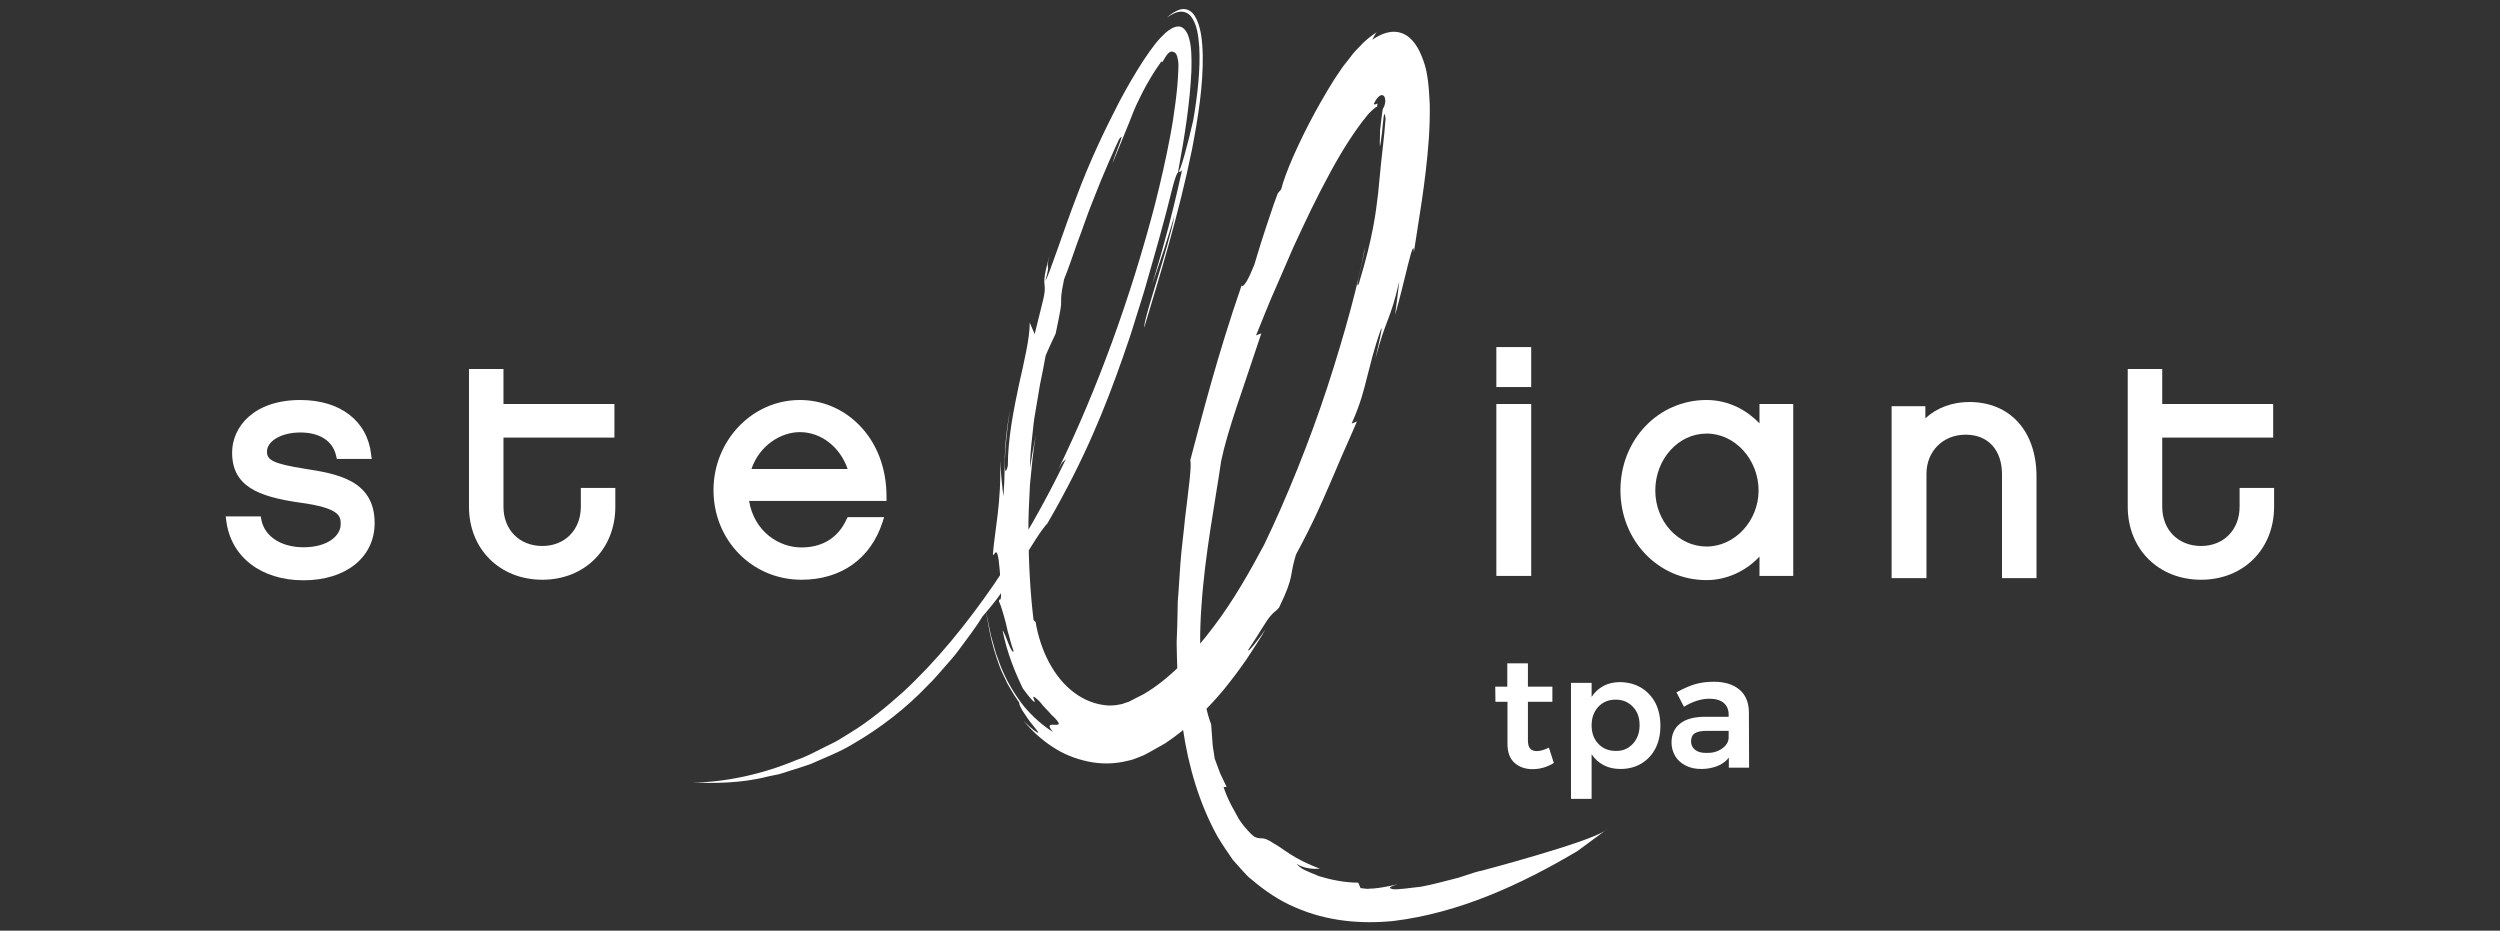 <?xml version="1.0" encoding="UTF-8"?> <!-- Generator: Adobe Illustrator 24.2.3, SVG Export Plug-In . SVG Version: 6.00 Build 0) --> <svg xmlns="http://www.w3.org/2000/svg" xmlns:xlink="http://www.w3.org/1999/xlink" id="Calque_1" x="0px" y="0px" viewBox="0 0 137 51" style="enable-background:new 0 0 137 51;" xml:space="preserve"><rect x="0" y="0" width="137" height="51" fill="#333333" stroke="none"/> <style type="text/css"> .st0{fill:#FFFFFF;} </style> <g> <g> <rect x="82" y="19.02" class="st0" width="1.91" height="2.19"></rect> <rect x="82" y="22.14" class="st0" width="1.91" height="9.42"></rect> <path class="st0" d="M96.42,23.2c-0.65-0.68-1.65-1.28-2.9-1.28c-2.64,0-4.72,2.17-4.72,4.94c0,2.76,2.07,4.93,4.72,4.93 c1.08,0,2.15-0.48,2.9-1.29v1.06h1.85v-9.42h-1.85V23.2z M96.37,26.88c0,1.66-1.3,3.07-2.85,3.07c-1.55,0-2.81-1.38-2.81-3.07 c0-1.72,1.26-3.12,2.81-3.12C95.07,23.75,96.37,25.18,96.37,26.88z"></path> <path class="st0" d="M107.92,22.03c-0.93,0-1.77,0.31-2.41,0.89v-0.66h-1.85v9.42h1.91v-5.71c0-1.24,0.9-2.15,2.15-2.15 c1.23,0,1.99,0.84,1.99,2.18v5.68h1.89v-5.62C111.58,23.61,110.14,22.03,107.92,22.03z"></path> <path class="st0" d="M122.73,26.74v1.03c0,1.26-0.87,2.15-2.11,2.15c-1.25,0-2.13-0.88-2.13-2.15v-3.79h6.08v-1.84h-6.08v-1.92 h-1.89v7.55c0,2.32,1.69,4,4.02,4c2.32,0,4-1.68,4-4v-1.03H122.73z"></path> <path class="st0" d="M16.72,25.69c-1.78-0.28-2.09-0.49-2.09-0.94c0-0.59,0.8-1.05,1.83-1.05c1.07,0,1.78,0.47,1.96,1.28 l0.04,0.17h1.91l-0.03-0.23c-0.2-1.85-1.69-3-3.88-3c-2.57,0-3.74,1.49-3.74,2.88c0,1.84,1.41,2.41,3.69,2.74 c2.26,0.3,2.26,0.77,2.26,1.19c0,0.62-0.7,1.26-2.04,1.26c-1.23,0-2.14-0.6-2.31-1.52l-0.03-0.17h-1.92l0.03,0.24 c0.25,1.98,1.91,3.26,4.23,3.26c2.33,0,3.9-1.26,3.9-3.14C20.53,26.29,18.42,25.96,16.72,25.69z"></path> <path class="st0" d="M31.83,27.77c0,1.26-0.87,2.15-2.11,2.15c-1.25,0-2.13-0.88-2.13-2.15v-3.79h6.08v-1.84h-6.08v-1.92H25.7 v7.55c0,2.32,1.69,4,4.02,4c2.32,0,4-1.68,4-4v-1.03h-1.89V27.77z"></path> <path class="st0" d="M43.83,21.92c-2.61,0-4.73,2.22-4.73,4.94c0,2.75,2.12,4.91,4.82,4.91c2.17,0,3.79-1.15,4.44-3.15l0.09-0.28 h-2l-0.06,0.12C45.93,29.47,45.07,30,43.92,30c-1.24,0-2.59-0.87-2.87-2.55h7.53l0-0.21c0.01-1.57-0.53-2.98-1.51-3.96 C46.2,22.4,45.05,21.92,43.83,21.92z M43.83,23.68c1.17,0,2.21,0.82,2.62,2.02h-5.27C41.63,24.38,42.82,23.68,43.83,23.68z"></path> </g> <g> <g> <path class="st0" d="M85.15,41.81c-0.37,0.23-0.76,0.34-1.17,0.34c-0.4,0-0.73-0.12-0.99-0.35c-0.26-0.24-0.38-0.58-0.38-1.04 v-2.3h-0.66l-0.01-0.83h0.66v-1.28h1.13v1.28h1.34v0.83h-1.34v2.1c0,0.22,0.04,0.37,0.12,0.46c0.08,0.09,0.2,0.14,0.37,0.14 c0.17,0,0.4-0.06,0.66-0.19L85.15,41.81z"></path> <path class="st0" d="M89.94,37.69c0.33,0.2,0.59,0.48,0.78,0.84c0.18,0.36,0.27,0.78,0.27,1.25c0,0.46-0.09,0.88-0.27,1.23 c-0.18,0.35-0.44,0.63-0.77,0.83c-0.33,0.2-0.72,0.3-1.15,0.3c-0.35,0-0.66-0.07-0.92-0.21c-0.27-0.14-0.49-0.34-0.66-0.6v2.45 h-1.13v-6.36h1.13v0.77c0.17-0.26,0.39-0.46,0.65-0.6s0.57-0.21,0.92-0.21C89.22,37.39,89.61,37.49,89.94,37.69z M89.48,40.76 c0.24-0.26,0.37-0.6,0.37-1.02s-0.12-0.75-0.37-1.01s-0.56-0.39-0.94-0.39c-0.39,0-0.71,0.13-0.95,0.39s-0.37,0.6-0.37,1.01 c0,0.42,0.12,0.76,0.37,1.02c0.24,0.26,0.56,0.39,0.95,0.39C88.92,41.16,89.23,41.03,89.48,40.76z"></path> <path class="st0" d="M94.74,42.09v-0.57c-0.16,0.2-0.37,0.36-0.63,0.46c-0.26,0.1-0.55,0.16-0.88,0.16 c-0.33,0-0.61-0.06-0.86-0.19c-0.25-0.13-0.44-0.3-0.57-0.52c-0.13-0.22-0.2-0.47-0.2-0.74c0-0.44,0.15-0.78,0.46-1.03 s0.75-0.37,1.31-0.38h1.36v-0.12c0-0.27-0.09-0.49-0.27-0.64s-0.44-0.23-0.79-0.23c-0.44,0-0.91,0.15-1.39,0.44l-0.41-0.79 c0.37-0.2,0.7-0.35,1-0.44c0.3-0.09,0.65-0.14,1.05-0.14c0.6,0,1.07,0.15,1.41,0.44s0.5,0.7,0.51,1.22l0.01,3.05H94.74z M94.34,41.04c0.23-0.15,0.36-0.34,0.39-0.57v-0.42h-1.18c-0.3,0-0.53,0.04-0.67,0.13c-0.14,0.09-0.21,0.24-0.21,0.44 c0,0.2,0.07,0.35,0.22,0.47s0.35,0.17,0.61,0.17C93.83,41.27,94.1,41.2,94.34,41.04z"></path> </g> </g> <path class="st0" d="M86.44,46.64c-3.1,1.84-6.48,3.39-10.08,3.83c-1.8,0.18-3.65,0.01-5.37-0.74c-0.86-0.36-1.66-0.9-2.4-1.53 c-0.2-0.14-0.36-0.34-0.53-0.52l-0.5-0.56c-0.29-0.42-0.58-0.84-0.84-1.28c-1-1.8-1.6-3.86-1.9-5.93 c-0.11-0.51-0.12-1.04-0.19-1.56l-0.08-0.78c-0.02-0.26-0.02-0.52-0.03-0.79c-0.01-0.52-0.04-1.05-0.04-1.57 c0.02-0.52,0.04-1.04,0.05-1.56c0-0.22,0.01-0.43,0.01-0.66c0.02-0.22,0.03-0.44,0.05-0.67c0.03-0.45,0.06-0.9,0.09-1.35 c0.06-0.9,0.19-1.77,0.26-2.57c0.19-1.59,0.37-2.83,0.29-3.19c0.68-2.56,1.47-5.68,2.8-9.54c-0.03-0.18,0.03,0.54,0.71-1.17 c0,0,0.29-0.99,0.61-1.96c0.16-0.49,0.33-0.97,0.45-1.34c0.13-0.36,0.22-0.6,0.22-0.6l0.19-0.23c0.22-0.89,0.95-2.55,1.84-4.19 c0.23-0.41,0.45-0.82,0.69-1.21c0.12-0.2,0.24-0.4,0.36-0.59c0.14-0.21,0.27-0.41,0.41-0.61c0.06-0.09,0.15-0.21,0.24-0.32 c0.09-0.11,0.18-0.22,0.26-0.33c0.16-0.23,0.34-0.41,0.51-0.58c0.33-0.37,0.65-0.59,0.92-0.77c0,0-0.07,0.08-0.13,0.2L75.2,2.18 c0.48-0.33,1.05-0.57,1.63-0.36c0.58,0.22,0.93,0.82,1.17,1.5c0.26,0.68,0.31,1.59,0.35,2.4c0.01,0.67-0.01,1.28-0.05,1.88 c-0.17,2.4-0.58,4.6-0.82,6.22c0-1-0.52,1.7-1.03,3.44c0,0,0.06-0.46,0.12-0.92c0.06-0.46,0.11-0.92,0.11-0.92 c-0.52,2.25-0.72,1.98-1.31,4.25c0.18-0.8,0.41-1.79,0.32-1.67c-0.44,1.24-0.59,1.98-0.78,2.69c-0.18,0.71-0.34,1.4-0.84,2.52 l0.29-0.11c-0.34,0.79-0.62,1.42-0.86,1.96c-0.24,0.55-0.43,1.03-0.65,1.52c-0.43,0.99-0.88,2.05-1.83,3.81 c-0.37,1.17-0.06,1.12-0.93,2.91c-0.17,0.21-0.27,0.21-0.47,0.46c-0.22,0.24-0.49,0.76-1.22,1.86c-0.03,0.18,0.55-0.54,0.95-1.14 c-0.31,0.57-0.7,1.11-1.06,1.68c-0.39,0.56-0.81,1.12-1.25,1.66c-0.91,1.09-1.97,2.1-3.18,2.91l-0.94,0.53 c-0.15,0.09-0.33,0.17-0.52,0.24c-0.18,0.07-0.37,0.15-0.56,0.18c-0.75,0.2-1.51,0.2-2.22,0.05c-0.71-0.15-1.38-0.42-1.97-0.82 c-0.59-0.39-1.12-0.87-1.56-1.42c0.5,0.53,0.76,0.66,0.8,0.67c0.04-0.01-0.1-0.19-0.29-0.42c-0.2-0.22-0.41-0.56-0.57-0.8 c-0.15-0.26-0.22-0.44-0.15-0.4c0,0-0.05-0.07-0.13-0.19c-0.09-0.12-0.2-0.3-0.33-0.52c-0.06-0.11-0.13-0.23-0.21-0.36 c-0.06-0.13-0.13-0.28-0.2-0.42c-0.15-0.29-0.27-0.62-0.38-0.95c-0.23-0.67-0.39-1.37-0.47-1.87C54.06,33.71,54,33.37,54,33.37 c0.08,0.38,0.19,0.89,0.31,1.48c0.08,0.3,0.18,0.62,0.27,0.96c0.13,0.32,0.23,0.67,0.39,1.01c0.3,0.68,0.7,1.33,1.16,1.91 c0.48,0.56,1.02,1.04,1.57,1.38c-0.43-0.52,0.02-0.37,0.22-0.39c0.1-0.01,0.15-0.05,0.02-0.22c-0.07-0.08-0.17-0.2-0.34-0.35 c-0.15-0.19-0.38-0.38-0.63-0.71c-0.46-0.44-0.35-0.22-0.29-0.07c0.07,0.13,0.02,0.25-0.64-0.66c-0.4-0.86-0.83-1.83-1.1-3.16 c0.06,0.04,0.21,0.41,0.33,0.73c0.12,0.32,0.27,0.55,0.27,0.38c-0.15-0.39-0.22-0.77-0.32-1.08c-0.07-0.33-0.14-0.61-0.21-0.84 c-0.13-0.46-0.23-0.72-0.27-0.79c0.02-0.28,0.17,0.29,0.1-0.87c-0.14-2.7-0.33-1.55-0.43-1.68c0.09-1.27,0.49-2.97,0.39-5.16 c0,0,0.04,0.49,0.08,0.98c0.02,0.24,0.05,0.49,0.07,0.67c0.02,0.18,0.04,0.3,0.04,0.3c0.15-2.02-0.07-2.28,0.37-4.81 c-0.35,2.24-0.38,4.18-0.13,3.14c0-1.46,0.31-3.02,0.6-4.4c0.31-1.38,0.6-2.59,0.6-3.44l0.27,0.63c0.25-0.99,0.39-1.57,0.48-1.94 c0.08-0.37,0.08-0.53,0.07-0.66c-0.01-0.25-0.12-0.36,0.27-1.72c-0.27,1.05,0.1,0.14-0.23,1.4c0.19-0.28,1.02-2.84,1.73-4.68 c0.69-1.85,1.49-3.53,2.31-5.12c0.42-0.79,0.86-1.55,1.32-2.26c0.53-0.79,0.79-1.13,1.22-1.53c0.21-0.18,0.45-0.34,0.7-0.35 c0.27-0.01,0.46,0.26,0.55,0.52c0.1,0.27,0.14,0.58,0.16,0.88c0.02,0.3,0.02,0.6,0.01,1.03c-0.08,1.74-0.37,3.61-0.73,5.53 c0.09,0.15,0.57-1.65,0.83-2.82c0.23-1.33,0.4-2.81,0.33-4.02c-0.05-0.61-0.12-1.25-0.46-1.68c-0.17-0.21-0.43-0.28-0.66-0.24 c-0.24,0.04-0.45,0.18-0.65,0.31c0.21-0.19,0.45-0.36,0.73-0.44c0.28-0.08,0.59,0.04,0.77,0.32c0.36,0.55,0.44,1.36,0.46,2.17 c0.03,1.65-0.25,3.42-0.59,5.19c-0.72,3.54-1.8,7.05-2.62,9.76c-0.03-0.53,1.36-4.44,1.66-6.14c0,0-0.28,0.94-0.58,1.88 c-0.32,0.93-0.63,1.86-0.63,1.86s0.11-0.39,0.28-0.97c0.18-0.58,0.39-1.36,0.6-2.14c0.41-1.56,0.75-3.14,0.75-3.14 c-0.19,0.3-0.18-0.28-0.49,0.83c-0.48,1.96-0.96,3.63-1.4,5.16c-0.21,0.77-0.45,1.49-0.67,2.2c-0.21,0.71-0.45,1.4-0.69,2.09 c-0.97,2.75-2.06,5.52-4.13,9.09c-0.31,0.32-0.86,1.19-1.47,2.22c-0.32,0.5-0.67,1.03-1.02,1.53c-0.35,0.51-0.73,0.96-1.07,1.35 c-0.37,0.62-0.84,1.21-1.32,1.87c-0.24,0.33-0.52,0.62-0.79,0.94c-0.28,0.31-0.55,0.65-0.86,0.94c-1.19,1.26-2.62,2.37-4.13,3.24 c-0.75,0.46-1.55,0.75-2.32,1.1c-0.39,0.14-0.79,0.26-1.17,0.38c-0.19,0.06-0.38,0.13-0.58,0.18c-0.19,0.04-0.39,0.08-0.58,0.12 c-1.52,0.39-2.95,0.37-4.16,0.34c1.78-0.03,3.75-0.42,5.74-1.25c0.51-0.17,1-0.44,1.5-0.69c0.25-0.13,0.51-0.24,0.75-0.38 c0.24-0.15,0.48-0.3,0.73-0.45c0.98-0.6,1.91-1.37,2.83-2.19c1.82-1.68,3.49-3.73,4.99-5.91c1.5-2.19,2.82-4.53,3.95-6.88 c-0.16,0.2-0.13,0.02-0.44,0.61c2.16-4.43,3.99-9.48,5.31-14.54c0.32-1.27,0.61-2.53,0.84-3.77c0.12-0.62,0.21-1.24,0.29-1.85 c0.04-0.31,0.07-0.6,0.1-0.9l0.03-0.44c0.01-0.15,0.02-0.3,0.02-0.39l0.01-0.31l-0.01-0.13c-0.01-0.09-0.02-0.17-0.04-0.24 c-0.03-0.15-0.09-0.3-0.22-0.33C64.15,2.77,64.03,2.9,63.95,3c-0.04,0.05-0.08,0.11-0.11,0.16l-0.05,0.09L63.7,3.4l-0.06-0.03 c-0.11,0.16-0.21,0.31-0.31,0.45c-0.1,0.15-0.19,0.31-0.28,0.45c-0.17,0.28-0.31,0.54-0.43,0.77c-0.24,0.47-0.41,0.83-0.55,1.19 c-0.28,0.73-0.55,1.35-1.1,2.71c0.04-0.18,0.23-0.66,0.36-1.02c0.13-0.35,0.21-0.58-0.01-0.28c-0.23,0.49-0.84,1.83-1.43,3.36 c-0.31,0.75-0.57,1.58-0.86,2.32c-0.26,0.75-0.5,1.45-0.72,1.99c-0.19,0.91-0.16,1.04-0.16,1.24c0.01,0.21-0.04,0.49-0.3,1.73 c0,0-0.14,0.3-0.28,0.6c-0.14,0.3-0.27,0.61-0.27,0.61c-0.1,0.58-0.21,1.1-0.31,1.59c-0.08,0.49-0.16,0.96-0.24,1.43 c-0.09,0.47-0.14,0.95-0.19,1.46c-0.06,0.51-0.11,1.06-0.12,1.68c0,0,0.08-0.45,0.15-0.91c0.09-0.45,0.18-0.91,0.18-0.91 c-0.17,0.93-0.24,1.85-0.33,2.75c-0.04,0.9-0.1,1.78-0.08,2.63c0.01,1.7,0.1,3.31,0.28,4.77c0,0,0.1,0.11,0.11,0.1 c0.26,1.55,0.98,3.03,2.12,3.88c0.56,0.42,1.21,0.66,1.84,0.7c0.16,0.01,0.31-0.01,0.47-0.02c0.15-0.04,0.31-0.04,0.45-0.11 l0.22-0.07l0.27-0.14l0.55-0.28c1.44-0.84,2.73-2.23,3.83-3.69c1.11-1.46,2-3.05,2.77-4.49c1.25-2.59,2.49-5.67,3.46-8.62 c0.96-2.94,1.73-5.77,2.07-7.71c-0.04,0.58-0.61,2.53-0.34,2.03c0.82-2.72,0.93-3.92,1.06-4.96c0.05-0.52,0.1-1.01,0.16-1.64 c0.06-0.62,0.17-1.4,0.25-2.46c-0.09-0.64-0.12,0.07-0.2,0.79c-0.09,0.7-0.15,1.22-0.1-0.17c0.03-0.28,0.06-0.53,0.09-0.76 c0.02-0.18,0.06-0.46,0.08-0.43c0.05-0.08,0.09-0.19,0.11-0.33c0.01-0.13,0-0.36-0.17-0.39c-0.17,0-0.34,0.23-0.46,0.49 c0.16,0.11,0.25-0.22,0.18,0.17c0-0.06-0.11,0.04-0.22,0.13c-0.1,0.1-0.21,0.18-0.36,0.38c-0.29,0.35-0.61,0.8-0.95,1.32 c-0.68,1.04-1.39,2.38-2.07,3.76c-0.34,0.69-0.66,1.4-0.98,2.08c-0.3,0.69-0.58,1.35-0.85,1.96c-0.55,1.22-0.94,2.27-1.2,2.88 l0.29-0.11c-1.03,3.13-1.84,5.27-2.2,6.99c-0.32,2.2-0.9,5.17-1.08,7.95c-0.21,2.78,0.06,5.32,0.53,6.48c0,0,0.03,0.47,0.07,0.94 c0.01,0.24,0.05,0.47,0.08,0.64c0.03,0.17,0.04,0.29,0.04,0.29s0.15,0.4,0.3,0.81c0.18,0.39,0.36,0.75,0.36,0.75l-0.17,0.01 c0.27,0.81,0.61,1.31,0.83,1.74c0.25,0.39,0.47,0.61,0.63,0.78c0.08,0.08,0.14,0.14,0.21,0.19c0.07,0.04,0.12,0.06,0.17,0.07 c0.1,0.03,0.17,0.03,0.25,0.03c0.16,0,0.3,0.04,0.71,0.31c0.44,0.23,1.06,0.84,2.48,1.35c-0.13,0.01-0.27,0.02-0.47,0 c-0.2-0.02-0.47-0.06-0.81-0.26c0.08,0.08,0.21,0.23,0.43,0.33c0.22,0.1,0.48,0.22,0.79,0.34c0.62,0.19,1.39,0.36,2.16,0.36 l0.13,0.3c0.13,0.01,0.26,0.03,0.37,0.04c0.12-0.01,0.23-0.02,0.33-0.02c0.2-0.02,0.38-0.04,0.53-0.07 c0.31-0.06,0.54-0.09,0.79-0.17c-0.5,0.18-0.51,0.22-0.23,0.28c0.28,0.02,0.87-0.06,1.53-0.14c0.67-0.12,1.42-0.34,2.04-0.49 c0.62-0.21,1.12-0.37,1.29-0.39c0,0,5.82-1.54,6.73-2.18C88.86,44.86,86.44,46.64,86.44,46.64"></path> </g> </svg> 